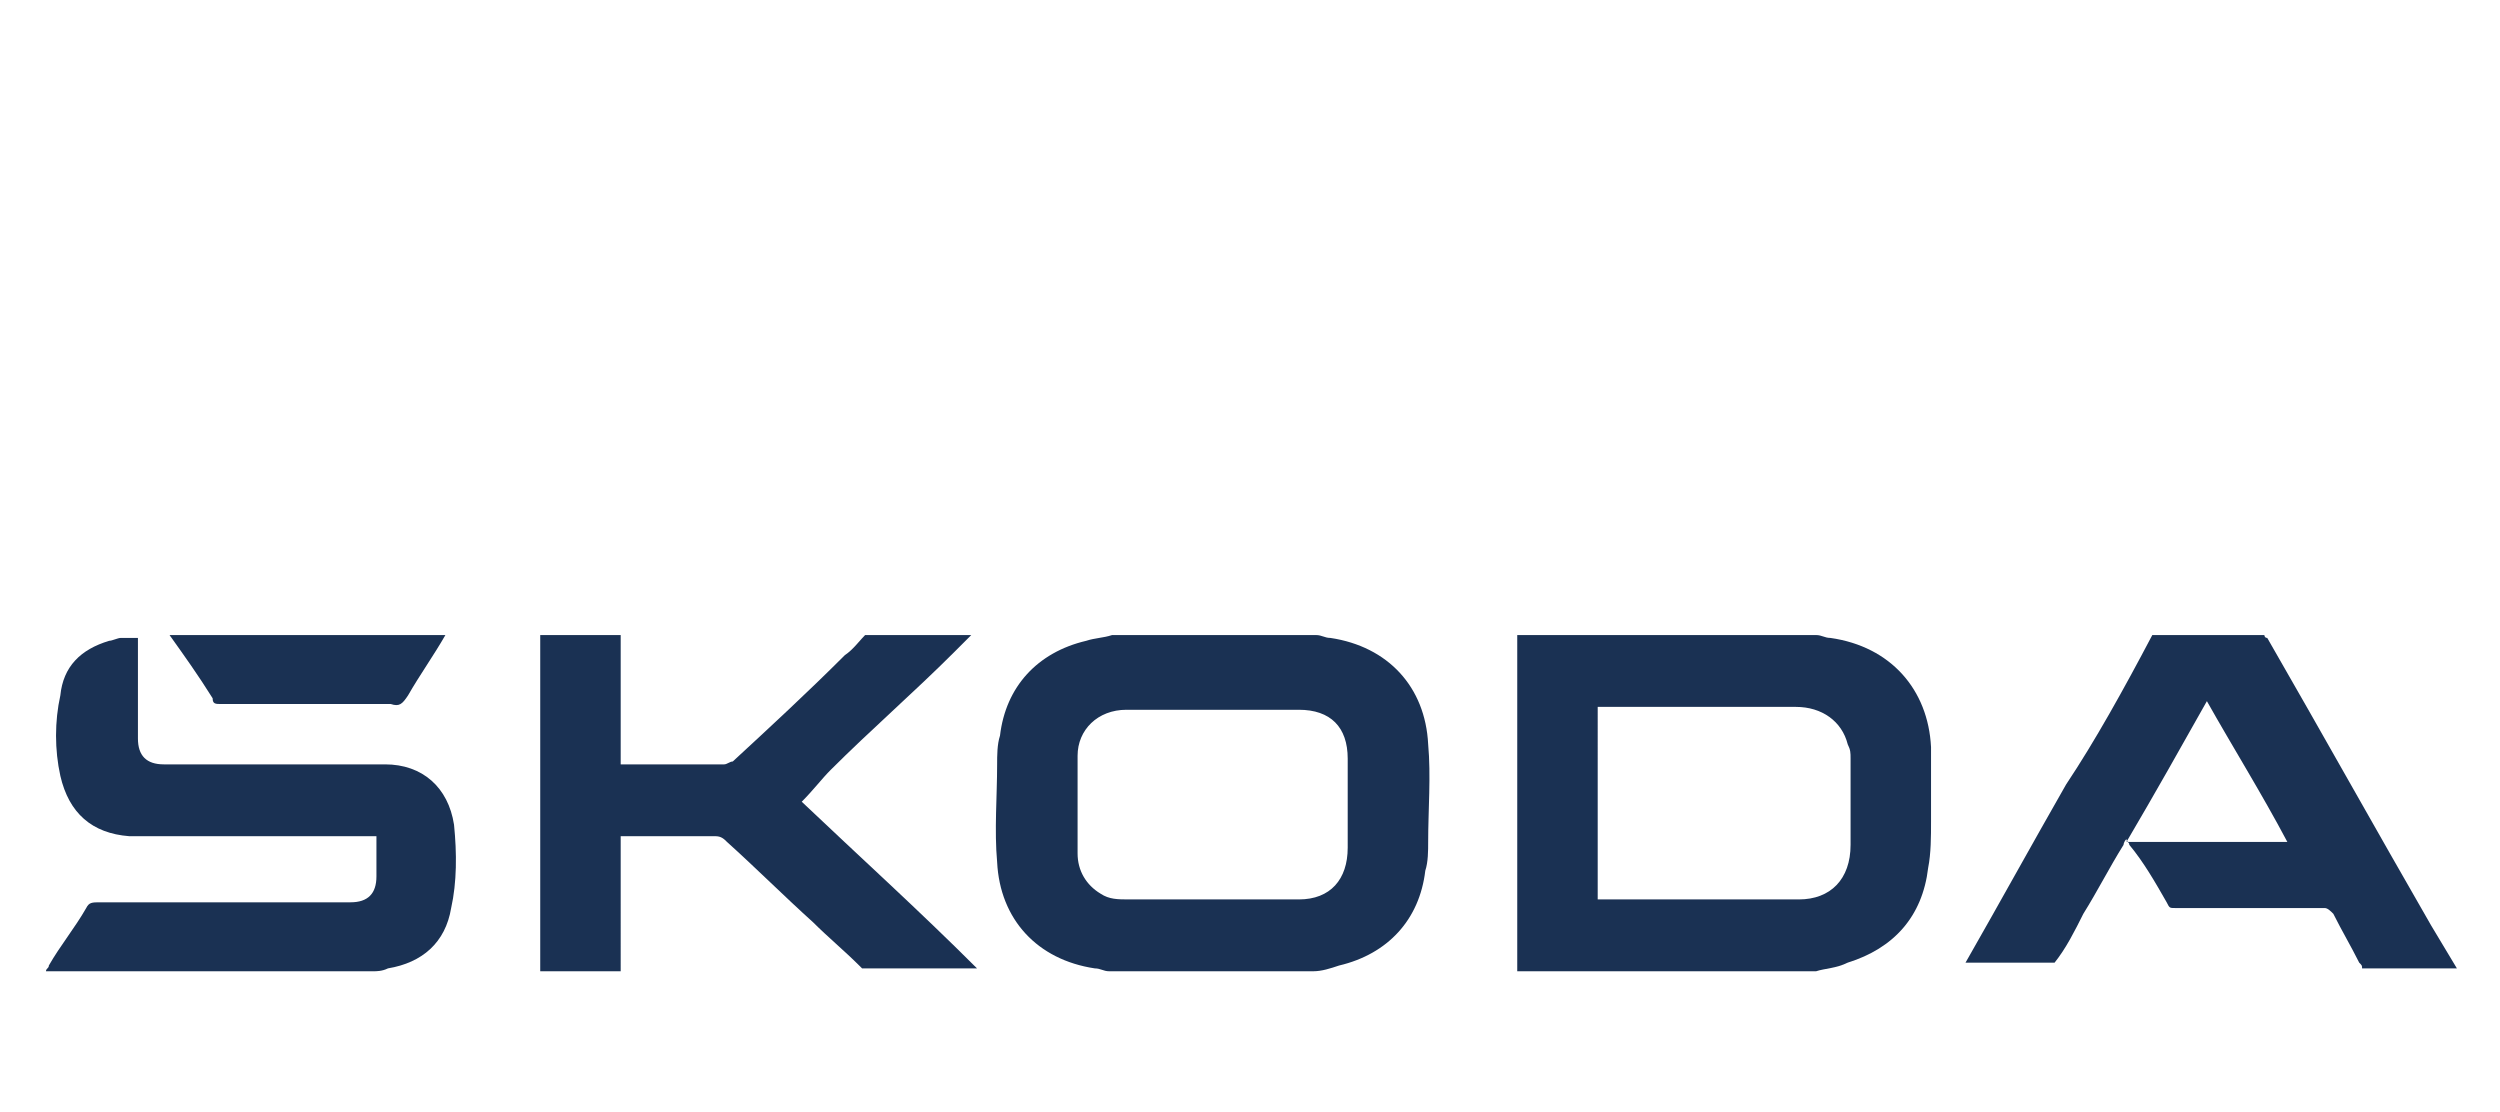 <?xml version="1.0" encoding="UTF-8"?>
<!-- Generator: Adobe Illustrator 27.2.0, SVG Export Plug-In . SVG Version: 6.00 Build 0)  -->
<svg xmlns="http://www.w3.org/2000/svg" xmlns:xlink="http://www.w3.org/1999/xlink" version="1.1" id="Calque_1" x="0px" y="0px" viewBox="0 0 87 38.7" style="enable-background:new 0 0 87 38.7;" xml:space="preserve">
<style type="text/css">
	.st0{clip-path:url(#SVGID_00000053522328135914530100000013562534294856055460_);}
	.st1{fill:#1A3153;}
	.st2{clip-path:url(#SVGID_00000181782191670139067950000005729046688260450445_);}
	.st3{clip-path:url(#SVGID_00000130645473478682726480000013892965495964668841_);}
	.st4{clip-path:url(#SVGID_00000024723376413865732650000008322674740721132705_);}
	.st5{clip-path:url(#SVGID_00000179619414335280172260000012464652340959434892_);}
	.st6{clip-path:url(#SVGID_00000008131052009934662520000002306172752881990307_);}
</style>
<g>
	<defs>
		<rect id="SVGID_1_" x="52.4" y="22.1" width="14.9" height="11.7"></rect>
	</defs>
	<clipPath id="SVGID_00000065771182915808616000000001917357246235812016_">
		<use xlink:href="#SVGID_1_" style="overflow:visible;"></use>
	</clipPath>
	<g style="clip-path:url(#SVGID_00000065771182915808616000000001917357246235812016_);">
		<path class="st1" d="M63.2,33.8H52.8c0-0.1,0-0.2,0-0.3c0-3.3,0-6.5,0-9.8c0-0.5,0-1.1,0-1.6c3.5,0,6.9,0,10.4,0    c0.2,0,0.3,0.1,0.5,0.1c2.1,0.3,3.4,1.8,3.5,3.8c0,0.9,0,1.8,0,2.6c0,0.5,0,1.1-0.1,1.6c-0.2,1.7-1.2,2.8-2.8,3.3    C63.9,33.7,63.5,33.7,63.2,33.8z M55.6,31.3c0.1,0,0.1,0,0.1,0c2.3,0,4.6,0,6.9,0c1.1,0,1.8-0.7,1.8-1.9c0-1,0-2,0-3    c0-0.2,0-0.3-0.1-0.5c-0.2-0.8-0.9-1.3-1.8-1.3c-2.2,0-4.5,0-6.7,0c-0.1,0-0.1,0-0.2,0V31.3L55.6,31.3z"></path>
	</g>
</g>
<g>
	<defs>
		<rect id="SVGID_00000021827740849173139130000003122256587727340189_" x="34.6" y="22.1" width="15.7" height="11.7"></rect>
	</defs>
	<clipPath id="SVGID_00000056403379074972385980000016807667116478245032_">
		<use xlink:href="#SVGID_00000021827740849173139130000003122256587727340189_" style="overflow:visible;"></use>
	</clipPath>
	<g style="clip-path:url(#SVGID_00000056403379074972385980000016807667116478245032_);">
		<path class="st1" d="M45.7,33.8h-7.1c-0.2,0-0.3-0.1-0.5-0.1c-2-0.3-3.3-1.7-3.4-3.7c-0.1-1.1,0-2.3,0-3.4c0-0.3,0-0.7,0.1-1    c0.2-1.7,1.3-2.9,3-3.3c0.3-0.1,0.6-0.1,0.9-0.2c2.4,0,4.7,0,7.1,0c0.2,0,0.3,0.1,0.5,0.1c2,0.3,3.3,1.7,3.4,3.7    c0.1,1.1,0,2.3,0,3.4c0,0.3,0,0.7-0.1,1c-0.2,1.7-1.3,2.9-3,3.3C46.3,33.7,46,33.8,45.7,33.8z M42.2,31.3c1,0,2,0,3,0    c1.1,0,1.7-0.7,1.7-1.8c0-1,0-2.1,0-3.1c0-1.1-0.6-1.7-1.7-1.7c-2,0-4,0-6,0c-1,0-1.7,0.7-1.7,1.6c0,1.1,0,2.3,0,3.4    c0,0.6,0.3,1.1,0.8,1.4c0.3,0.2,0.6,0.2,1,0.2C40.2,31.3,41.2,31.3,42.2,31.3L42.2,31.3z"></path>
	</g>
</g>
<g>
	<defs>
		<rect id="SVGID_00000081628365631291483910000009336317615851264176_" x="68.1" y="22.1" width="17.4" height="11.7"></rect>
	</defs>
	<clipPath id="SVGID_00000123404977295654894060000002963116714190014104_">
		<use xlink:href="#SVGID_00000081628365631291483910000009336317615851264176_" style="overflow:visible;"></use>
	</clipPath>
	<g style="clip-path:url(#SVGID_00000123404977295654894060000002963116714190014104_);">
		<path class="st1" d="M74.9,22.1c1.3,0,2.6,0,3.9,0c0,0,0,0.1,0.1,0.1c1.9,3.3,3.8,6.7,5.7,10c0.3,0.5,0.6,1,0.9,1.5    c-0.1,0-0.1,0-0.2,0c-1,0-2,0-3.1,0c0-0.1,0-0.1-0.1-0.2c-0.3-0.6-0.6-1.1-0.9-1.7c-0.1-0.1-0.2-0.2-0.3-0.2c-1.7,0-3.5,0-5.2,0    c-0.2,0-0.2,0-0.3-0.2c-0.4-0.7-0.8-1.4-1.3-2c0-0.1-0.1-0.1-0.1-0.2c-0.1,0.1-0.1,0.2-0.1,0.2c-0.5,0.8-0.9,1.6-1.4,2.4    c-0.3,0.6-0.6,1.2-1,1.7h-3.1c1.2-2.1,2.3-4.1,3.5-6.2C72.9,25.8,73.9,24,74.9,22.1z M79.6,29.3c-0.9-1.7-1.9-3.3-2.8-4.9    C75.9,26,75,27.6,74,29.3H79.6z"></path>
	</g>
</g>
<g>
	<defs>
		<rect id="SVGID_00000153690754935251081370000014782156890174314637_" x="18.2" y="22.1" width="16.4" height="11.7"></rect>
	</defs>
	<clipPath id="SVGID_00000130631533477989117670000014090319931286305697_">
		<use xlink:href="#SVGID_00000153690754935251081370000014782156890174314637_" style="overflow:visible;"></use>
	</clipPath>
	<g style="clip-path:url(#SVGID_00000130631533477989117670000014090319931286305697_);">
		<path class="st1" d="M21.6,33.8h-2.8c0-0.1,0-0.2,0-0.3c0-3.3,0-6.5,0-9.8c0-0.5,0-1.1,0-1.6h2.8v4.5c0.1,0,0.1,0,0.1,0    c1.2,0,2.3,0,3.5,0c0.1,0,0.2-0.1,0.3-0.1c1.3-1.2,2.6-2.4,3.9-3.7c0.3-0.2,0.5-0.5,0.8-0.8c1.2,0,2.5,0,3.7,0    c-0.2,0.2-0.5,0.5-0.7,0.7c-1.4,1.4-2.9,2.7-4.3,4.1c-0.3,0.3-0.6,0.7-1,1.1c2,1.9,4.1,3.8,6.1,5.8H30c0,0-0.1-0.1-0.1-0.1    c-0.5-0.5-1.1-1-1.6-1.5c-1-0.9-2-1.9-3-2.8c-0.1-0.1-0.2-0.2-0.4-0.2c-1,0-2.1,0-3.1,0c-0.1,0-0.2,0-0.2,0V33.8z"></path>
	</g>
</g>
<g>
	<defs>
		<rect id="SVGID_00000092416265921607669760000017597764418649198521_" x="1.6" y="22.1" width="14.5" height="11.7"></rect>
	</defs>
	<clipPath id="SVGID_00000007420832426980492260000004335787618402843324_">
		<use xlink:href="#SVGID_00000092416265921607669760000017597764418649198521_" style="overflow:visible;"></use>
	</clipPath>
	<g style="clip-path:url(#SVGID_00000007420832426980492260000004335787618402843324_);">
		<path class="st1" d="M13,33.8c-3.7,0-7.4,0-11.2,0c-0.1,0-0.1,0-0.2,0c0-0.1,0.1-0.1,0.1-0.2c0.4-0.7,0.9-1.3,1.3-2    c0.1-0.2,0.2-0.2,0.5-0.2c1.3,0,2.5,0,3.8,0c1.6,0,3.2,0,4.9,0c0.6,0,0.9-0.3,0.9-0.9c0-0.4,0-0.8,0-1.2c0-0.1,0-0.1,0-0.2    c-0.1,0-0.2,0-0.3,0c-2.5,0-4.9,0-7.4,0c-0.3,0-0.6,0-0.9,0c-1.3-0.1-2.1-0.8-2.4-2.1c-0.2-0.9-0.2-1.9,0-2.8    c0.1-1,0.7-1.6,1.7-1.9c0.1,0,0.3-0.1,0.4-0.1c0.2,0,0.4,0,0.6,0c0,0.1,0,0.2,0,0.2c0,1.1,0,2.2,0,3.3c0,0.6,0.3,0.9,0.9,0.9    c1.5,0,2.9,0,4.4,0c1.1,0,2.2,0,3.3,0c1.3,0,2.2,0.8,2.4,2.1c0.1,1,0.1,2-0.1,2.9c-0.2,1.2-1,1.9-2.2,2.1    C13.3,33.8,13.1,33.8,13,33.8z"></path>
	</g>
</g>
<g>
	<defs>
		<rect id="SVGID_00000176737293350285288320000008351832481542012853_" x="5.4" y="22.1" width="10.7" height="2.6"></rect>
	</defs>
	<clipPath id="SVGID_00000072268486377688415350000013209139163392370824_">
		<use xlink:href="#SVGID_00000176737293350285288320000008351832481542012853_" style="overflow:visible;"></use>
	</clipPath>
	<g style="clip-path:url(#SVGID_00000072268486377688415350000013209139163392370824_);">
		<path class="st1" d="M15.5,22.1c-0.4,0.7-0.9,1.4-1.3,2.1c-0.2,0.3-0.3,0.4-0.6,0.3c-2,0-3.9,0-5.9,0c-0.2,0-0.3,0-0.3-0.2    c-0.5-0.8-1-1.5-1.5-2.2C9,22.1,12.3,22.1,15.5,22.1z"></path>
	</g>
</g>
</svg>
